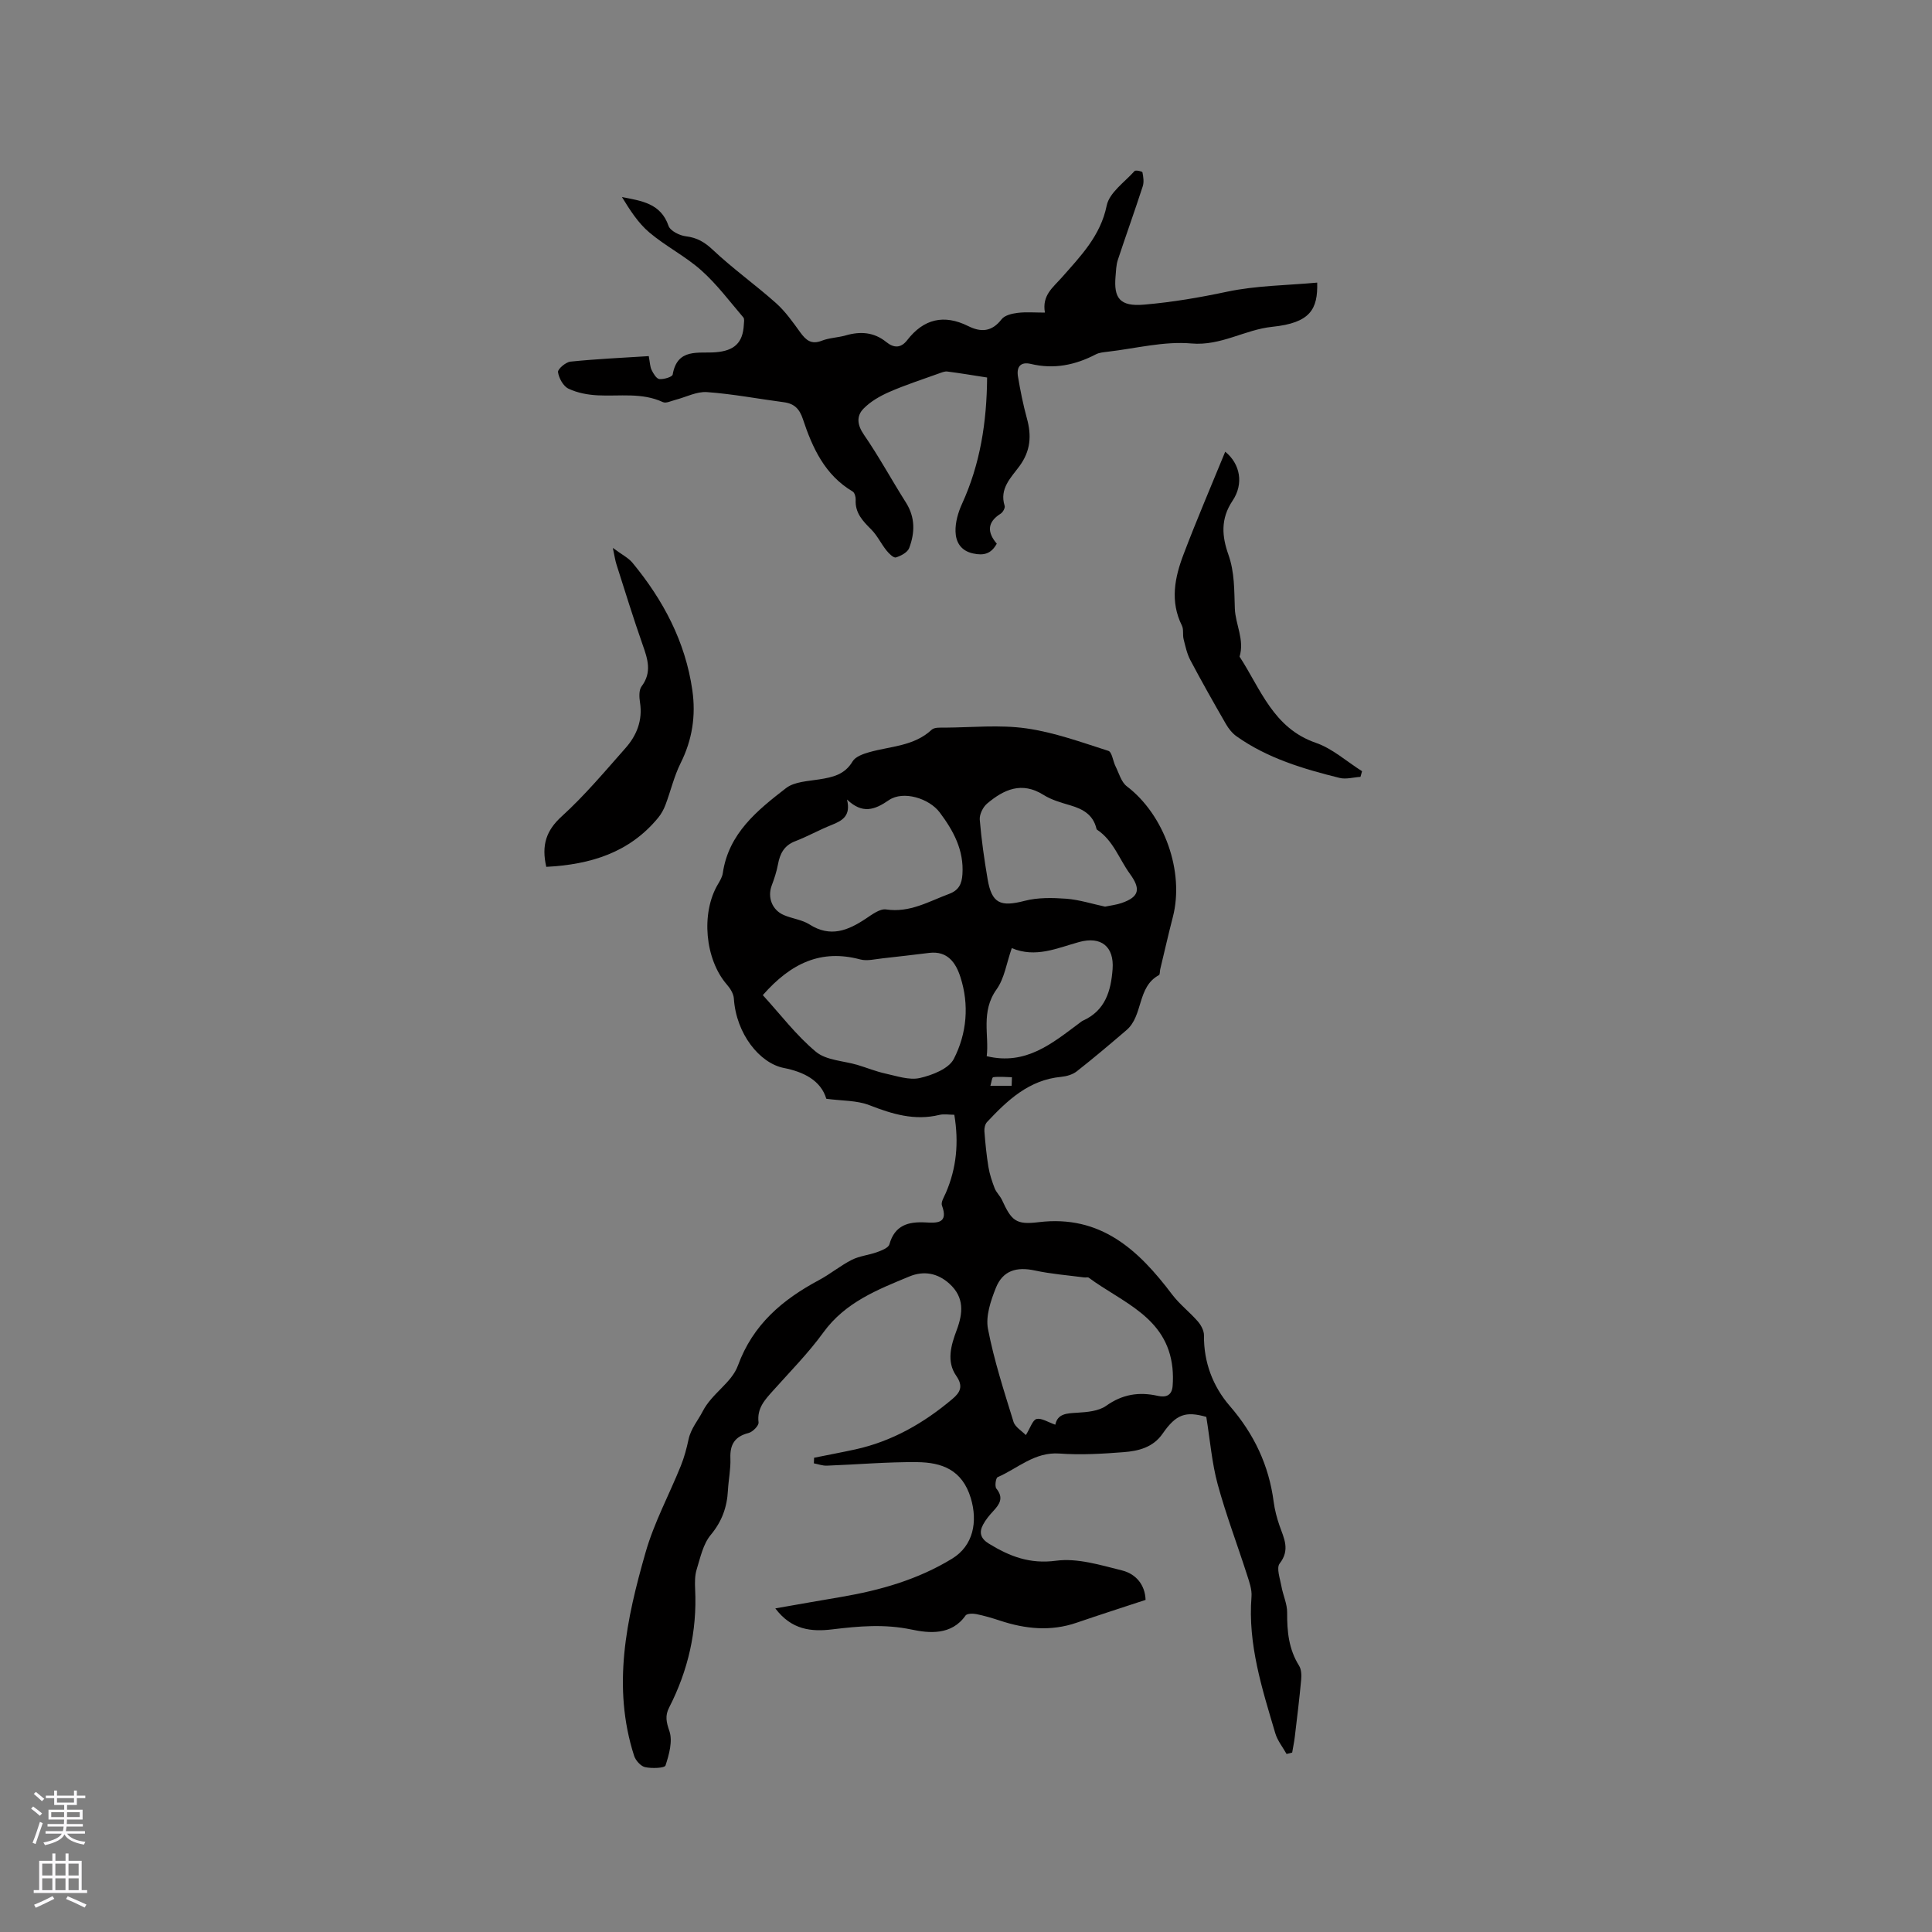 <svg enable-background="new 0 0 400 400" viewBox="0 0 400 400" xmlns="http://www.w3.org/2000/svg"><rect x="0" y="0" width="400" height="400" fill="#808080" stroke="none"/><g fill="#010000"><path d="m266.37 363.14c-.79-1.42-1.88-2.75-2.33-4.27-2.73-9.23-5.71-18.42-4.93-28.29.12-1.5-.47-3.11-.95-4.6-2-6.24-4.34-12.38-6.06-18.7-1.19-4.39-1.55-9-2.35-13.93-4.25-1.19-6.22-.61-9.04 3.47-1.97 2.85-4.98 3.59-8.03 3.83-4.43.35-8.92.61-13.33.29-5.16-.37-8.62 3.08-12.8 4.89-.39.17-.63 1.91-.26 2.37 1.57 1.93.66 3.25-.67 4.68-.78.84-1.53 1.75-2.07 2.75-.89 1.63-.55 2.9 1.19 3.97 4.3 2.63 8.46 4.26 13.92 3.53 4.39-.59 9.17.9 13.64 2.01 2.9.72 4.78 3 4.88 6.1-4.85 1.6-9.57 3.11-14.26 4.72-5.37 1.85-10.63 1.31-15.89-.43-1.61-.53-3.24-1.01-4.9-1.35-.72-.14-1.92-.13-2.22.29-2.92 4.18-7.63 3.66-11.19 2.91-5.61-1.18-10.91-.7-16.37-.04-4.35.53-8.45.14-11.83-4.34 4.85-.85 9.24-1.63 13.64-2.37 8.1-1.38 15.91-3.61 22.97-7.93 4.4-2.69 5.33-7.66 3.86-12.54-1.78-5.89-6.03-7.39-11.12-7.44-6.22-.06-12.45.5-18.68.73-.89.03-1.79-.31-2.69-.48.02-.39.03-.78.05-1.16 2.85-.58 5.71-1.11 8.55-1.73 7.62-1.68 14.18-5.45 20.08-10.43 1.57-1.33 2.34-2.59.8-4.8-2.07-2.97-1.08-6.35.09-9.46 1.32-3.53 1.61-6.79-1.5-9.61-2.46-2.23-5.33-2.72-8.27-1.51-6.63 2.74-13.29 5.35-17.81 11.57-3.1 4.27-6.86 8.08-10.39 12.03-1.71 1.91-3.42 3.67-3.05 6.62.08.66-1.2 1.97-2.05 2.19-2.85.73-3.89 2.35-3.78 5.23.09 2.21-.39 4.43-.51 6.65-.18 3.48-1.24 6.44-3.57 9.24-1.57 1.89-2.14 4.67-2.9 7.13-.4 1.28-.38 2.74-.32 4.11.42 8.66-1.45 16.81-5.39 24.5-.87 1.7-.58 3 .06 4.86.71 2.08-.06 4.85-.8 7.12-.18.56-2.84.65-4.23.35-.9-.2-1.96-1.38-2.27-2.34-4.62-14.34-1.58-28.35 2.38-42.16 1.76-6.15 4.88-11.91 7.29-17.89.71-1.76 1.2-3.62 1.6-5.48.48-2.24 1.97-3.93 2.9-5.75 1.94-3.8 6-5.91 7.32-9.53 3.11-8.51 9.24-13.66 16.82-17.71 2.33-1.25 4.4-2.98 6.75-4.17 1.6-.81 3.52-.98 5.24-1.6.95-.35 2.35-.88 2.55-1.61 1.11-3.98 3.92-4.73 7.48-4.54 2.35.13 4.79.25 3.4-3.51-.25-.69.45-1.78.82-2.64 2.2-5.11 2.7-10.38 1.74-16.14-1.08 0-2.14-.2-3.1.03-5.11 1.24-9.73-.16-14.47-2.01-2.61-1.02-5.67-.89-8.93-1.33-1.15-3.84-4.74-5.58-8.8-6.38-4.99-.98-9.87-7.06-10.34-14.36-.06-1.01-.76-2.12-1.46-2.92-4.52-5.21-5.4-14.76-1.84-20.76.43-.72.89-1.5 1.01-2.31 1.2-8.22 7.15-13 13.09-17.59 1.74-1.34 4.53-1.43 6.89-1.81 2.77-.44 5.26-.97 6.89-3.72.58-.98 2.18-1.55 3.42-1.9 4.42-1.26 9.27-1.22 12.96-4.66.56-.52 1.8-.43 2.73-.43 5.62-.04 11.33-.63 16.84.15 5.78.82 11.41 2.87 17.01 4.66.75.24.94 2.12 1.48 3.2.71 1.42 1.18 3.25 2.33 4.13 7.75 5.89 11.98 17.65 9.53 27.09-.93 3.58-1.74 7.2-2.61 10.8-.1.41-.03 1.08-.27 1.21-4.56 2.46-3.2 8.39-6.73 11.4-3.38 2.89-6.78 5.78-10.28 8.52-.85.67-2.11 1.03-3.22 1.14-6.67.62-11.11 4.83-15.36 9.36-.41.44-.59 1.29-.54 1.92.19 2.46.43 4.92.83 7.36.25 1.51.74 2.99 1.29 4.42.34.87 1.11 1.56 1.51 2.41 1.99 4.32 2.88 5.2 7.59 4.62 12.87-1.57 20.7 5.76 27.66 14.99 1.54 2.03 3.64 3.63 5.32 5.57.66.76 1.27 1.91 1.26 2.87-.07 5.57 1.86 10.59 5.33 14.6 5.05 5.83 8.11 12.3 9.1 19.87.22 1.67.66 3.34 1.21 4.93.92 2.62 2.24 5 .03 7.84-.72.92.08 3.11.36 4.69.32 1.84 1.21 3.66 1.19 5.48-.03 3.89.33 7.57 2.46 10.97.49.78.53 1.97.44 2.94-.36 3.95-.85 7.9-1.32 11.84-.13 1.08-.36 2.14-.54 3.22-.36.12-.76.2-1.16.29zm-47.88-68.17c.47-2.32 2.4-2.35 4.54-2.48 2.05-.13 4.43-.32 6-1.44 3.36-2.39 6.8-2.92 10.64-2.06 1.78.4 2.95-.1 3.11-2.03.1-1.25.09-2.53-.04-3.78-1.13-10.52-10.4-13.51-17.33-18.65-.21-.15-.62 0-.93-.05-3.4-.45-6.84-.71-10.18-1.43-3.82-.83-6.67-.02-8.12 3.6-1.06 2.66-2.14 5.85-1.63 8.49 1.25 6.5 3.32 12.86 5.28 19.21.34 1.12 1.74 1.91 2.56 2.77.95-1.53 1.42-3.15 2.22-3.33 1.04-.24 2.35.65 3.88 1.18zm-60.56-88.94c3.65 3.99 6.93 8.35 11.01 11.74 2.15 1.78 5.71 1.85 8.62 2.72 1.93.58 3.8 1.35 5.76 1.78 2.36.51 4.93 1.42 7.13.92 2.58-.59 5.99-1.92 7.03-3.96 2.69-5.25 3.23-11.19 1.35-16.98-.94-2.91-2.64-5.4-6.39-4.97-3.23.38-6.45.79-9.68 1.13-1.55.16-3.23.61-4.66.23-8.04-2.15-14.28.69-20.17 7.39zm17.43-40.5c.85 3.4-.98 4.39-3.21 5.28-2.55 1.01-4.96 2.38-7.52 3.36-2.29.88-3.15 2.57-3.56 4.79-.28 1.5-.77 2.98-1.31 4.42-.88 2.39.08 5.01 2.49 6.06 1.74.76 3.78.96 5.34 1.95 4.34 2.77 7.99 1.26 11.71-1.22 1.27-.85 2.89-2.07 4.16-1.88 4.88.73 8.8-1.64 13.02-3.21 2.05-.76 2.65-2.09 2.78-4.06.34-4.99-1.86-9.02-4.69-12.8-2.21-2.95-7.57-4.58-10.52-2.57-3.03 2.09-5.52 2.9-8.69-.12zm53.43 22.18c1.21-.26 2.38-.38 3.46-.76 3.67-1.28 3.95-2.92 1.68-6.04-2.23-3.07-3.43-6.9-6.8-9.13-.08-.05-.12-.18-.14-.28-.69-2.82-2.78-3.99-5.35-4.75-1.92-.57-3.94-1.13-5.6-2.18-4.52-2.84-8.23-1.1-11.68 1.81-.86.73-1.6 2.25-1.51 3.34.34 4.11.93 8.2 1.62 12.27.86 5.07 2.65 5.82 7.67 4.52 2.73-.71 5.76-.65 8.61-.44 2.71.21 5.37 1.07 8.04 1.64zm-19.31 8.59c-1.09 3.09-1.51 6.25-3.16 8.55-3.31 4.63-1.5 9.54-2.03 13.82 8.11 1.96 13.55-2.66 19.16-6.83.25-.19.5-.41.79-.54 4.6-2.08 5.77-6.13 6.11-10.64.35-4.68-2.38-6.87-6.91-5.63-4.55 1.25-9 3.36-13.96 1.27zm-.03 28.5c.02-.59.04-1.18.06-1.77-1.29-.03-2.6-.17-3.87-.01-.27.03-.39 1.16-.59 1.78z"/><path d="m206.37 112.56c-1.17 2.13-2.71 2.5-4.89 2.03-2.62-.56-3.59-2.43-3.65-4.53-.06-1.89.53-3.95 1.33-5.71 3.78-8.25 5.14-16.92 5.21-26.19-2.87-.44-5.55-.9-8.24-1.24-.56-.07-1.19.21-1.76.41-3.43 1.24-6.92 2.36-10.25 3.82-1.94.85-3.91 1.98-5.36 3.48-1.47 1.52-1.3 3.34.11 5.38 3.12 4.53 5.75 9.39 8.69 14.03 1.95 3.07 1.87 6.26.68 9.42-.34.9-1.71 1.64-2.76 1.95-.48.14-1.45-.81-1.96-1.46-1.11-1.39-1.89-3.07-3.12-4.31-1.77-1.77-3.4-3.44-3.24-6.19.03-.56-.22-1.45-.63-1.69-5.77-3.42-8.33-9.05-10.31-15.02-.69-2.07-1.77-3.18-3.91-3.46-5.32-.7-10.61-1.72-15.95-2.1-2.13-.15-4.35 1.05-6.54 1.61-.86.22-1.93.77-2.58.46-4.36-2.02-8.95-1.17-13.46-1.4-2.06-.1-4.24-.5-6.08-1.38-1.08-.51-1.99-2.17-2.17-3.43-.09-.62 1.6-2.07 2.58-2.17 5.34-.55 10.71-.79 16.21-1.14.24 1.29.25 2.16.59 2.87.36.75 1 1.82 1.61 1.88.92.09 2.67-.44 2.75-.93.96-5.56 5.34-4.33 8.9-4.62 3.86-.31 5.63-1.95 5.83-5.67.03-.52.17-1.23-.1-1.54-2.83-3.31-5.47-6.86-8.7-9.74-3.3-2.94-7.38-4.99-10.76-7.85-2.32-1.96-4.03-4.65-5.67-7.33 4.08.79 8.05 1.31 9.64 5.96.36 1.04 2.28 2 3.58 2.16 2.33.28 3.9 1.21 5.63 2.84 4.13 3.89 8.8 7.21 13.04 10.99 1.94 1.73 3.49 3.94 5.03 6.07 1.18 1.62 2.29 2.57 4.46 1.72 1.55-.61 3.33-.63 4.95-1.1 3.04-.87 5.84-.69 8.39 1.37 1.54 1.25 3.01 1.33 4.34-.39 3.4-4.4 7.61-5.4 12.62-2.91 2.68 1.34 4.92 1.18 6.92-1.41.63-.82 2.14-1.18 3.3-1.32 1.75-.22 3.54-.06 5.67-.06-.63-3.6 1.63-5.15 3.54-7.32 3.83-4.36 7.97-8.55 9.25-14.84.55-2.68 3.7-4.84 5.77-7.15.21-.24 1.59.06 1.63.26.19.94.35 2.03.06 2.91-1.65 5.09-3.47 10.13-5.15 15.22-.36 1.09-.38 2.29-.48 3.45-.37 4.39.8 6.27 5.92 5.82 5.83-.5 11.44-1.46 17.15-2.67 6.07-1.29 12.42-1.31 18.68-1.89.15 5.51-1.42 8.34-9.29 9.15-5.73.59-10.61 3.99-16.76 3.45-5.68-.5-11.53 1.04-17.31 1.71-.83.1-1.74.17-2.46.54-4.27 2.23-8.69 3.13-13.45 1.99-2.22-.53-3 .68-2.68 2.61.49 2.91 1.07 5.83 1.85 8.67.99 3.58.77 6.73-1.55 9.89-1.72 2.34-4.19 4.64-3.06 8.2.14.42-.36 1.34-.81 1.62-2.88 1.8-2.78 3.92-.82 6.22z"/><path d="m113.1 179.47c-1.02-4.46-.04-7.51 3.21-10.46 4.76-4.33 8.94-9.32 13.22-14.16 2.31-2.62 3.54-5.73 2.98-9.38-.17-1.1-.26-2.58.32-3.36 2.2-2.93 1.26-5.68.21-8.66-1.93-5.49-3.64-11.06-5.41-16.6-.25-.77-.36-1.59-.75-3.41 1.87 1.39 3.21 2.04 4.07 3.08 6.37 7.72 10.95 16.33 12.39 26.38.76 5.27-.01 10.27-2.43 15.11-1.35 2.7-2.04 5.73-3.11 8.57-.36.97-.88 1.93-1.53 2.72-5.97 7.26-14.04 9.7-23.17 10.17z"/><path d="m253.67 93.52c3.1 2.52 3.88 6.63 1.52 10.15-2.53 3.77-2.2 7.39-.86 11.17 1.3 3.67 1.19 7.36 1.33 11.17.12 3.25 2.04 6.45.98 9.94 4.37 6.71 6.98 14.8 15.78 17.84 3.46 1.19 6.4 3.88 9.58 5.88-.11.39-.22.78-.33 1.17-1.45.09-2.98.55-4.32.22-7.5-1.86-14.91-4.06-21.33-8.61-.89-.63-1.65-1.58-2.2-2.54-2.52-4.37-5.01-8.77-7.37-13.23-.7-1.33-1.03-2.88-1.4-4.36-.23-.91.05-2.01-.35-2.8-2.49-5.01-1.49-9.96.35-14.77 2.68-7.07 5.67-14.03 8.62-21.23z"/></g><path d="m6.44 374.46.42-.45c.65.47 1.27.95 1.85 1.44l-.45.49c-.65-.56-1.25-1.06-1.82-1.48m.93 7.33-.63-.26c.55-1.36 1.05-2.8 1.52-4.33.19.1.38.19.59.27-.46 1.29-.95 2.73-1.48 4.32m-.38-10.38.44-.42c.43.34 1.01.82 1.74 1.44l-.49.49c-.53-.51-1.09-1.01-1.69-1.51m2.5.35h1.72v-1.04h.59v1.04h3.52v-1.04h.59v1.04h1.75v.53h-1.75v1.42h-2.03v.97h3.22v2.03h-3.24c0 .35-.01.66-.03.93h3.32v.53h-3.37c-.03.27-.08.58-.15.94h3.96v.53h-3.71c.67.92 1.93 1.48 3.79 1.68-.13.24-.23.44-.29.59-2.13-.38-3.48-1.08-4.04-2.12-.43.97-1.77 1.72-4.03 2.23-.09-.19-.2-.37-.33-.55 2.1-.42 3.37-1.03 3.81-1.83h-3.36v-.53h3.58c.08-.29.13-.61.16-.94h-3.33v-.53h3.39c.02-.27.04-.58.04-.93h-3.23v-2.03h3.25v-.97h-2.07v-1.42h-1.73zm1.12 3.44v1h2.65c.01-.3.02-.44.01-.4v-.25-.35zm1.19-2h3.52v-.91h-3.52zm4.71 2h-2.63v.59c0 .15-.01.28-.01.4h2.64z" fill="#fbfafc"/><path d="m13.56 383.74h.63v1.52h2.72v6.07h1.13v.6h-11.06v-.6h1.13v-6.07h2.73v-1.52h.63v1.52h2.1v-1.52zm-2.69 8.83.38.56c-1.24.63-2.53 1.25-3.85 1.85-.1-.21-.21-.42-.34-.63 1.36-.55 2.63-1.15 3.81-1.78m-2.13-4.27h2.1v-2.45h-2.1zm0 3.04h2.1v-2.46h-2.1zm2.72-3.04h2.1v-2.45h-2.1zm0 3.04h2.1v-2.46h-2.1zm6.07 3.6c-1.41-.71-2.7-1.3-3.86-1.78l.35-.56c1.45.62 2.75 1.19 3.88 1.72zm-1.25-9.09h-2.1v2.45h2.1zm-2.09 5.49h2.1v-2.46h-2.1z" fill="#fbfafc"/></svg>